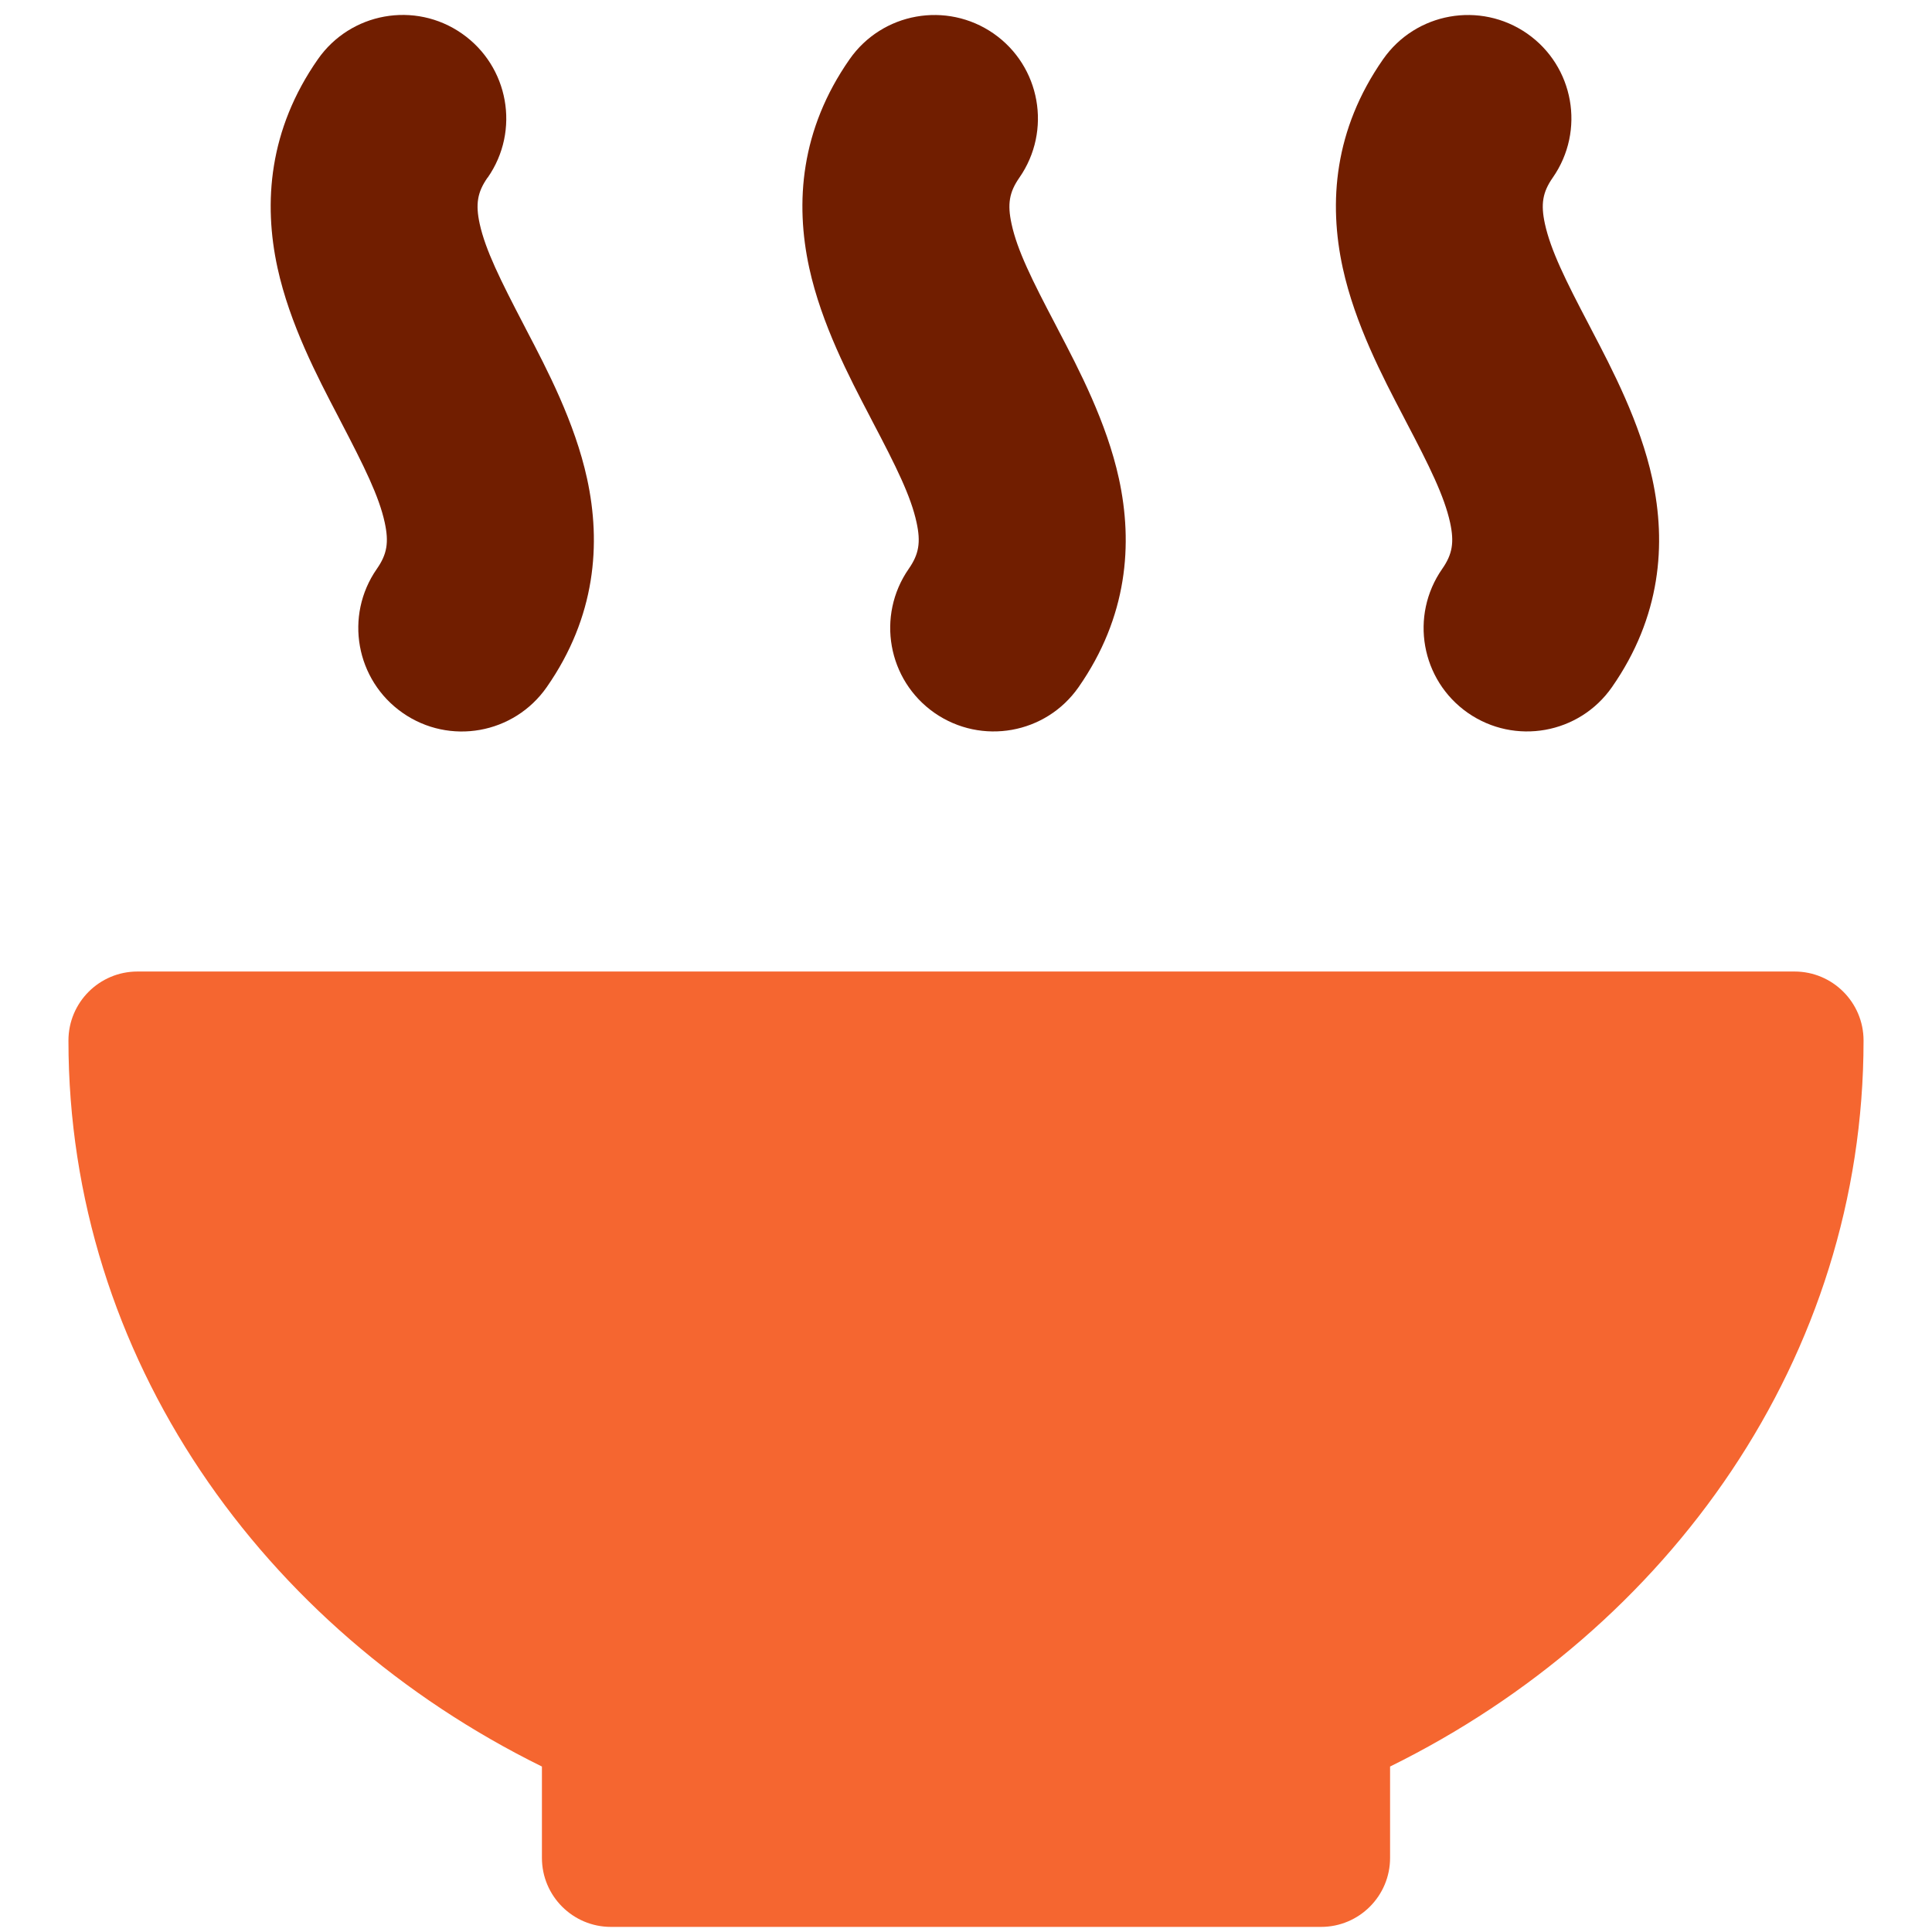 <?xml version="1.0" encoding="UTF-8"?> <svg xmlns="http://www.w3.org/2000/svg" fill="none" viewBox="0 0 14 14" height="14" width="14" id="Zero-Hunger--Streamline-Core.svg"><desc>Zero Hunger Streamline Icon: https://streamlinehq.com</desc><g id="zero-hunger"><path id="Union" fill="#f56630" fill-rule="evenodd" d="M0.996 7.04c-0.276 0 -0.5 0.224 -0.5 0.5 0 2.295 1.406 4.263 3.431 5.261v0.662c0 0.276 0.224 0.5 0.5 0.5h5.146l0 -0.5v0.5c0.276 0 0.5 -0.224 0.5 -0.5v-0.662c2.025 -0.998 3.431 -2.966 3.431 -5.261 0 -0.276 -0.224 -0.5 -0.5 -0.5H0.996Z" clip-rule="evenodd" stroke-width="1"></path><path id="Union_2" fill="#711e00" fill-rule="evenodd" d="M3.534 1.287c0.237 -0.34 0.153 -0.807 -0.187 -1.044 -0.34 -0.237 -0.807 -0.153 -1.044 0.187 -0.355 0.509 -0.395 1.039 -0.292 1.511 0.089 0.408 0.291 0.793 0.439 1.076l0.018 0.035c0.172 0.33 0.279 0.545 0.32 0.735 0.031 0.143 0.017 0.229 -0.057 0.335 -0.237 0.34 -0.153 0.807 0.187 1.044 0.34 0.237 0.807 0.153 1.044 -0.187 0.355 -0.509 0.395 -1.039 0.292 -1.511 -0.089 -0.408 -0.291 -0.793 -0.439 -1.076l-0.018 -0.035c-0.172 -0.33 -0.279 -0.545 -0.321 -0.735 -0.031 -0.143 -0.017 -0.229 0.057 -0.335ZM7.2 0.243c0.34 0.237 0.423 0.704 0.187 1.044 -0.074 0.106 -0.088 0.192 -0.057 0.335 0.041 0.191 0.148 0.406 0.321 0.735l0.018 0.035c0.148 0.283 0.35 0.668 0.439 1.076 0.103 0.473 0.063 1.002 -0.292 1.511 -0.237 0.34 -0.704 0.423 -1.044 0.187 -0.34 -0.237 -0.423 -0.704 -0.187 -1.044 0.074 -0.106 0.088 -0.192 0.057 -0.335 -0.041 -0.191 -0.148 -0.406 -0.321 -0.735l-0.018 -0.035c-0.148 -0.283 -0.35 -0.668 -0.439 -1.076 -0.103 -0.473 -0.063 -1.002 0.292 -1.511 0.237 -0.34 0.704 -0.423 1.044 -0.187Zm3.866 0c0.34 0.237 0.423 0.704 0.186 1.044 -0.074 0.106 -0.088 0.192 -0.057 0.335 0.042 0.191 0.148 0.406 0.321 0.735l0.018 0.035 0 0c0.148 0.283 0.35 0.668 0.439 1.076 0.103 0.473 0.063 1.002 -0.292 1.511 -0.237 0.34 -0.704 0.423 -1.044 0.187 -0.34 -0.237 -0.423 -0.704 -0.186 -1.044 0.074 -0.106 0.088 -0.192 0.057 -0.335 -0.042 -0.191 -0.148 -0.406 -0.321 -0.735l-0.018 -0.035c-0.148 -0.283 -0.35 -0.668 -0.439 -1.076 -0.103 -0.473 -0.063 -1.002 0.292 -1.511 0.237 -0.34 0.704 -0.423 1.044 -0.187Z" clip-rule="evenodd" stroke-width="1"></path></g></svg> 